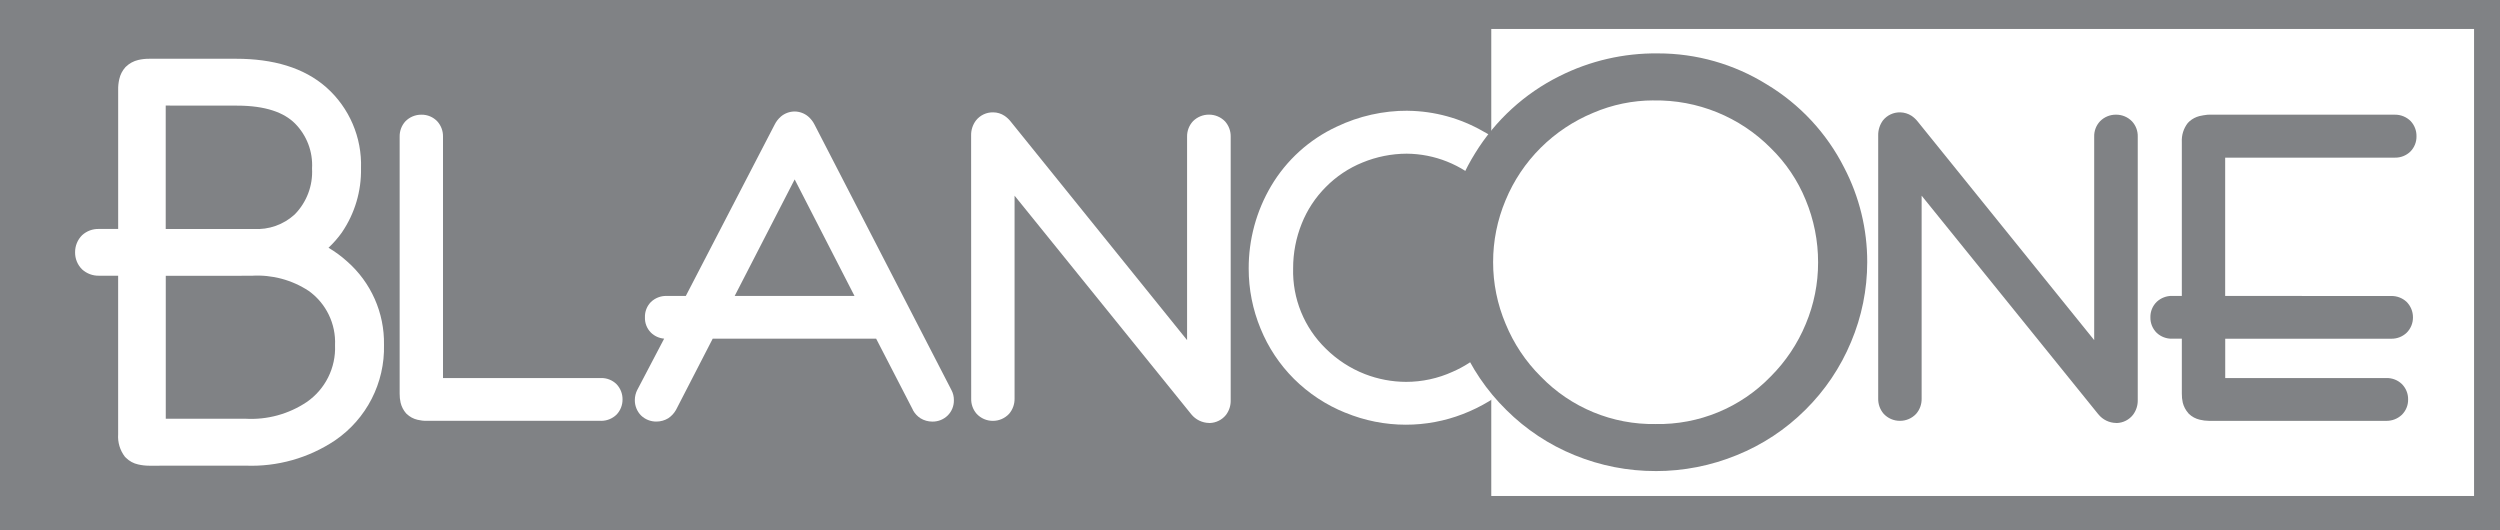 <?xml version="1.0" encoding="UTF-8" standalone="no"?><!DOCTYPE svg PUBLIC "-//W3C//DTD SVG 1.1//EN" "http://www.w3.org/Graphics/SVG/1.1/DTD/svg11.dtd"><svg width="100%" height="100%" viewBox="0 0 500 106" version="1.1" xmlns="http://www.w3.org/2000/svg" xmlns:xlink="http://www.w3.org/1999/xlink" xml:space="preserve" xmlns:serif="http://www.serif.com/" style="fill-rule:evenodd;clip-rule:evenodd;stroke-linejoin:round;stroke-miterlimit:2;"><g><rect x="0" y="0" width="500" height="106.102" style="fill:#808285;"/><rect x="298.23" y="5.793" width="196.581" height="93.403" style="fill:#fff;"/><rect x="5.842" y="5.798" width="292.388" height="93.397" style="fill:#808285;"/><g><path d="M47.175,11.752l-17.323,0c-0.742,-0.007 -1.483,0.075 -2.206,0.244c-0.927,0.216 -1.779,0.681 -2.463,1.344l-0.107,0.105c-0.605,0.673 -1.025,1.492 -1.218,2.376c-0.168,0.719 -0.243,1.458 -0.224,2.196l-0,27.774l-3.832,0c-1.247,-0.041 -2.461,0.407 -3.381,1.25c-0.91,0.905 -1.415,2.141 -1.402,3.424c-0.017,1.278 0.488,2.51 1.397,3.408c0.922,0.842 2.134,1.297 3.382,1.27l3.831,0l-0,31.717c-0.112,1.606 0.366,3.199 1.344,4.479l0.224,0.224c0.669,0.667 1.516,1.128 2.44,1.325c0.724,0.167 1.464,0.252 2.206,0.253l19.238,-0.013c6.353,0.257 12.627,-1.508 17.914,-5.038c6.304,-4.292 10.003,-11.512 9.804,-19.135c0.114,-6.374 -2.592,-12.483 -7.39,-16.681c-1.141,-1.029 -2.383,-1.941 -3.706,-2.723c0.986,-0.924 1.879,-1.944 2.665,-3.043l0.027,-0.045c2.567,-3.772 3.898,-8.251 3.807,-12.813c0.213,-6.147 -2.328,-12.079 -6.924,-16.166c-4.501,-3.981 -10.711,-5.732 -18.053,-5.732l-0.056,0l0.006,0Zm-14.033,9.36l14.26,0.014c5.737,0 9.405,1.379 11.599,3.571c2.36,2.381 3.6,5.657 3.408,9.004c0.191,3.411 -1.068,6.747 -3.464,9.182c-2.227,2.048 -5.196,3.1 -8.216,2.911l-17.587,0l-0,-24.682Zm17.213,34.037c4.029,-0.245 8.032,0.823 11.403,3.044c3.468,2.493 5.446,6.582 5.249,10.849c0.191,4.507 -1.953,8.809 -5.668,11.369c-3.605,2.411 -7.899,3.583 -12.229,3.337l-15.957,0l-0,-28.581l17.213,-0.015l-0.011,-0.003Z" style="fill:#fff;fill-rule:nonzero;"/></g><g><path d="M120.206,84.166l-34.862,0c-0.616,0.009 -1.231,-0.061 -1.829,-0.208c-0.824,-0.187 -1.581,-0.597 -2.188,-1.184l-0.119,-0.115c-0.527,-0.609 -0.901,-1.336 -1.088,-2.12c-0.134,-0.594 -0.198,-1.201 -0.19,-1.81l0,-51.394c-0.025,-1.124 0.382,-2.217 1.135,-3.052c0.839,-0.867 1.998,-1.353 3.204,-1.344c1.208,-0.024 2.372,0.464 3.2,1.344c0.752,0.838 1.157,1.931 1.131,3.057l0,48.268l31.606,0c1.149,-0.026 2.262,0.412 3.085,1.213c0.792,0.823 1.229,1.925 1.216,3.066c0.011,1.138 -0.426,2.235 -1.216,3.054c-0.814,0.782 -1.898,1.222 -3.027,1.228l-0.058,0l0,-0.003Z" style="fill:#fff;fill-rule:nonzero;"/></g><g><path d="M186.433,84.319c-0.822,-0.005 -1.628,-0.233 -2.331,-0.659c-0.626,-0.404 -1.141,-0.957 -1.5,-1.61l-0.059,-0.15l-7.311,-14.161l-32.692,0l-7.297,14.161l-0.081,0.146c-0.375,0.645 -0.893,1.196 -1.514,1.61c-0.707,0.427 -1.516,0.654 -2.342,0.658c-1.155,0.021 -2.272,-0.42 -3.102,-1.225c-0.807,-0.823 -1.252,-1.937 -1.236,-3.09c0.004,-0.7 0.17,-1.39 0.484,-2.015l0.027,-0.045l5.352,-10.209c-0.995,-0.081 -1.931,-0.507 -2.645,-1.205c-0.804,-0.808 -1.238,-1.915 -1.198,-3.054c-0.04,-1.144 0.393,-2.256 1.198,-3.07c0.828,-0.792 1.934,-1.229 3.079,-1.216l3.901,0l17.738,-34.212c0.313,-0.644 0.755,-1.216 1.298,-1.682c0.763,-0.635 1.722,-0.985 2.714,-0.992c0.993,0.005 1.953,0.356 2.714,0.992c0.536,0.457 0.973,1.018 1.286,1.648l27.373,53.072c0.331,0.619 0.5,1.313 0.49,2.015c0.025,1.146 -0.42,2.254 -1.231,3.065c-0.808,0.797 -1.902,1.24 -3.037,1.23c-0.028,0.004 -0.057,0.004 -0.085,0l0.007,-0.002Zm-39.495,-25.132l23.961,0l-11.965,-23.304l-11.996,23.304Z" style="fill:#fff;fill-rule:nonzero;"/></g><g><path d="M241.811,84.594c-1.377,-0.028 -2.674,-0.66 -3.545,-1.726l-0.051,-0.065l-35.301,-43.667l0,40.59c0.018,1.111 -0.371,2.192 -1.095,3.036c-0.835,0.902 -2.011,1.413 -3.24,1.409c-1.233,0.008 -2.414,-0.504 -3.252,-1.409c-0.732,-0.838 -1.12,-1.923 -1.088,-3.036l-0.015,-52.624c-0.026,-1.086 0.317,-2.15 0.974,-3.016c0.825,-1.044 2.095,-1.642 3.426,-1.615c0.816,-0.001 1.615,0.242 2.293,0.697c0.455,0.311 0.861,0.689 1.205,1.119l35.295,43.736l0,-40.681c-0.023,-1.152 0.405,-2.269 1.192,-3.111c0.849,-0.844 2.002,-1.314 3.2,-1.303c1.21,-0.002 2.371,0.49 3.211,1.362c0.741,0.838 1.141,1.926 1.119,3.045l0,52.666c0.037,1.066 -0.291,2.113 -0.929,2.967c-0.794,1.002 -1.993,1.601 -3.271,1.635l-0.121,-0l-0.007,-0.009Z" style="fill:#fff;fill-rule:nonzero;"/></g><g><path d="M269.074,82.55c-3.843,-1.548 -7.337,-3.85 -10.276,-6.77c-2.882,-2.878 -5.158,-6.304 -6.693,-10.077c-1.569,-3.799 -2.373,-7.87 -2.367,-11.98c-0.021,-5.806 1.527,-11.511 4.479,-16.51c3.078,-5.199 7.662,-9.344 13.142,-11.887c4.438,-2.117 9.298,-3.205 14.215,-3.182l0,0.012c5.311,0.06 10.517,1.488 15.115,4.145c2.182,1.162 4.181,2.638 5.935,4.38l0.076,0.091c0.716,0.801 1.114,1.837 1.119,2.912c0.023,1.153 -0.418,2.269 -1.225,3.094c-0.834,0.804 -1.956,1.241 -3.114,1.212c-1.12,-0.026 -2.195,-0.448 -3.035,-1.189l-0.069,-0.052c-4.077,-3.825 -9.453,-5.974 -15.044,-6.012c-3.025,0.013 -6.02,0.611 -8.818,1.762c-2.76,1.116 -5.262,2.786 -7.352,4.906c-2.084,2.087 -3.722,4.575 -4.814,7.314c-1.145,2.847 -1.729,5.888 -1.722,8.957c-0.162,6.029 2.211,11.857 6.539,16.058c2.23,2.212 4.891,3.942 7.817,5.086c2.622,1.018 5.41,1.546 8.223,1.556c3.212,0.001 6.387,-0.686 9.311,-2.016c2.25,-0.975 4.328,-2.307 6.153,-3.945c0.839,-0.822 1.961,-1.294 3.135,-1.319c1.156,-0.03 2.275,0.413 3.097,1.225c0.809,0.819 1.26,1.927 1.254,3.079c-0.015,0.741 -0.212,1.468 -0.573,2.116c-0.277,0.483 -0.634,0.914 -1.057,1.276l-0.058,0.054c-2.917,2.557 -6.263,4.576 -9.884,5.966c-3.637,1.409 -7.503,2.131 -11.403,2.131l-0.02,0c-4.145,0 -8.249,-0.815 -12.079,-2.4l-0.007,0.007Z" style="fill:#fff;fill-rule:nonzero;"/></g><g><path d="M423.223,84.594c-1.375,-0.02 -2.672,-0.651 -3.538,-1.72l-0.06,-0.065l-35.298,-43.673l0,40.59c0.025,1.112 -0.364,2.195 -1.093,3.036c-0.834,0.901 -2.01,1.411 -3.238,1.404c-1.239,0.011 -2.427,-0.502 -3.267,-1.413c-0.721,-0.841 -1.109,-1.919 -1.089,-3.027l0,-52.624c-0.023,-1.082 0.31,-2.142 0.948,-3.016c0.834,-1.042 2.107,-1.639 3.441,-1.615c0.814,0.014 1.608,0.255 2.291,0.697c0.456,0.311 0.862,0.688 1.205,1.119l35.316,43.736l0,-40.686c-0.034,-1.148 0.393,-2.264 1.185,-3.097c0.84,-0.851 1.994,-1.323 3.191,-1.305c1.203,-0.009 2.358,0.477 3.193,1.343c0.766,0.828 1.176,1.925 1.142,3.053l0,52.67c0.026,1.064 -0.307,2.107 -0.945,2.958c-0.782,1.001 -1.969,1.604 -3.238,1.646c-0.051,0.003 -0.102,0.003 -0.152,-0l0.006,-0.011Z" style="fill:#808285;fill-rule:nonzero;"/></g><g><path d="M477.298,84.169l-35.513,0c-0.611,-0.004 -1.219,-0.079 -1.812,-0.224c-0.83,-0.186 -1.594,-0.596 -2.208,-1.185l-0.107,-0.134c-0.533,-0.602 -0.913,-1.323 -1.106,-2.103c-0.133,-0.594 -0.195,-1.201 -0.184,-1.809l0,-10.973l-1.95,0c-1.132,0.027 -2.231,-0.389 -3.062,-1.158c-0.837,-0.816 -1.3,-1.945 -1.276,-3.115c-0.028,-1.173 0.439,-2.306 1.285,-3.119c0.829,-0.766 1.922,-1.184 3.05,-1.167l1.951,0l0,-30.772c-0.075,-1.371 0.348,-2.723 1.191,-3.807l0.374,-0.369c0.562,-0.482 1.227,-0.829 1.944,-1.015c0.517,-0.118 1.04,-0.207 1.567,-0.266l0.336,-0.016l37.231,0c1.168,-0.007 2.291,0.453 3.119,1.277c0.773,0.823 1.193,1.916 1.171,3.045c0.021,1.143 -0.423,2.246 -1.229,3.057c-0.822,0.795 -1.928,1.231 -3.072,1.211l-33.964,0l0,27.66l33.209,0.011c1.129,-0.023 2.225,0.391 3.057,1.156c0.833,0.822 1.299,1.946 1.292,3.117c0.013,1.173 -0.459,2.301 -1.304,3.115c-0.824,0.762 -1.911,1.177 -3.034,1.157l-33.209,0l0,7.865l32.246,0c1.126,-0.026 2.218,0.389 3.041,1.157c0.843,0.818 1.311,1.948 1.292,3.122c0.022,1.17 -0.447,2.297 -1.292,3.106c-0.818,0.758 -1.894,1.178 -3.009,1.176l-0.032,0l0.007,0Z" style="fill:#808285;fill-rule:nonzero;"/></g><g><path d="M331.15,94.212c-5.567,0.013 -11.083,-1.067 -16.235,-3.178c-5.11,-2.078 -9.754,-5.156 -13.66,-9.051c-3.929,-3.863 -7.05,-8.47 -9.181,-13.552c-2.142,-5.041 -3.243,-10.463 -3.238,-15.94c-0.036,-7.721 2.112,-15.298 6.194,-21.853c4.063,-6.603 9.896,-11.936 16.835,-15.393c6.12,-3.083 12.892,-4.648 19.744,-4.564c7.663,-0.009 15.178,2.126 21.69,6.165c6.651,3.981 12.04,9.766 15.538,16.683c3.041,5.837 4.622,12.325 4.609,18.906c-0.002,5.483 -1.102,10.909 -3.234,15.96c-2.114,5.086 -5.22,9.7 -9.136,13.572c-3.921,3.908 -8.587,6.99 -13.72,9.063c-5.139,2.106 -10.639,3.189 -16.193,3.186l-0.013,-0.004Zm-0.448,-74.132c-4.15,0.005 -8.256,0.851 -12.07,2.488c-3.908,1.619 -7.464,3.985 -10.468,6.964c-3.028,3.004 -5.425,6.582 -7.052,10.525c-1.648,3.917 -2.494,8.126 -2.49,12.376c-0.004,4.239 0.848,8.436 2.503,12.339c1.619,3.949 4.012,7.534 7.039,10.542c6.008,6.207 14.333,9.647 22.97,9.493c8.642,0.163 16.974,-3.275 22.985,-9.486c3.016,-3.009 5.408,-6.587 7.035,-10.525c1.635,-3.894 2.473,-8.077 2.464,-12.3c0.009,-4.3 -0.837,-8.559 -2.488,-12.529c-1.59,-3.89 -3.964,-7.412 -6.973,-10.346c-6.188,-6.244 -14.67,-9.69 -23.459,-9.532l0.004,-0.009Z" style="fill:#808285;fill-rule:nonzero;"/></g></g></svg>